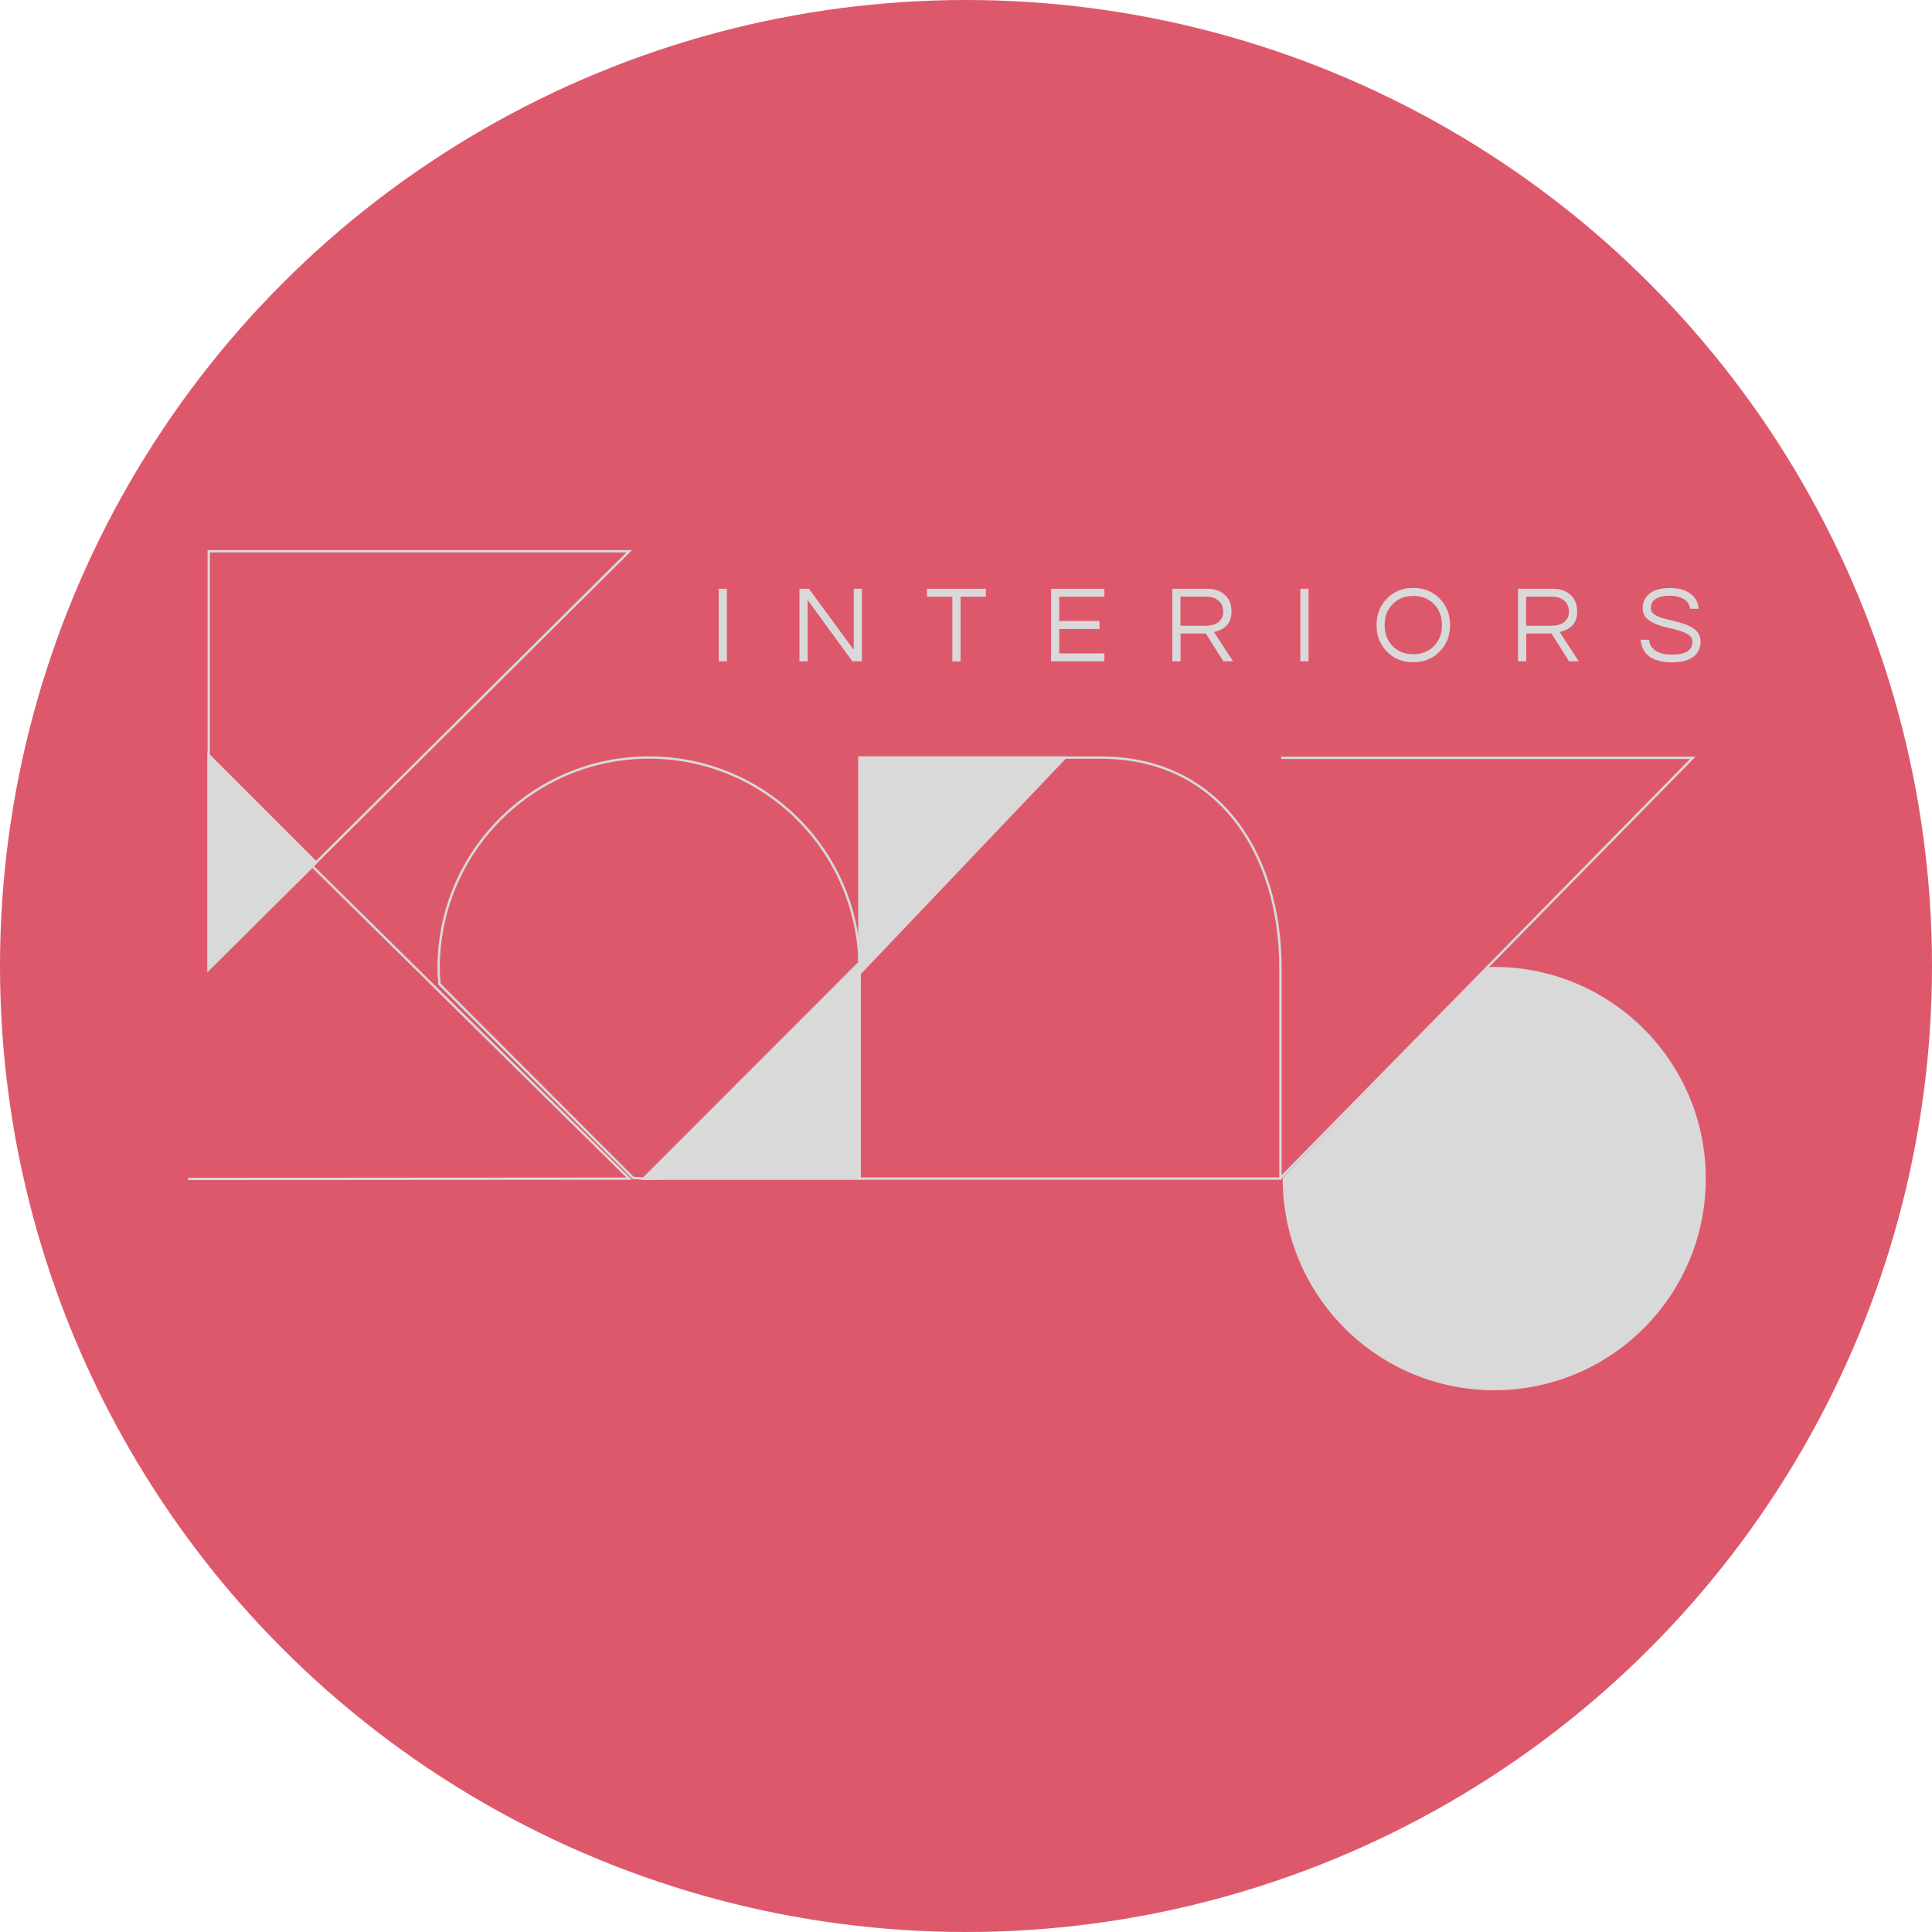 <svg width="2046" height="2046" viewBox="0 0 2046 2046" fill="none" xmlns="http://www.w3.org/2000/svg">
<circle cx="1023" cy="1023" r="1023" fill="#DE586C"/>
<g clip-path="url(#clip0_203_614)">
<path d="M1582.31 1025.22C1580.19 1025.22 1578.08 1025.52 1575.96 1025.52L1359.64 1247.81C1359.64 1247.91 1359.64 1248.01 1359.64 1248.11C1359.64 1371.21 1459.38 1471.01 1582.41 1471.01C1705.45 1471.01 1805.19 1371.21 1805.19 1248.11C1805.19 1125.01 1705.35 1025.22 1582.31 1025.22Z" fill="#D9D9D9" stroke="#D9D9D9" stroke-width="2.5" stroke-miterlimit="10"/>
<path d="M1356.81 1246.7L1792.68 802.527H1356.81" stroke="#D9D9D9" stroke-width="2.5" stroke-miterlimit="10"/>
<path d="M910.256 1025.32V802.326H1166.11C1289.25 802.326 1356.01 902.119 1356.01 1025.32V1248.11H910.256V1025.32Z" stroke="#D9D9D9" stroke-width="2.5" stroke-miterlimit="10"/>
<path d="M910.256 1031.17V802.326H1127.99L910.256 1031.17Z" fill="#D9D9D9" stroke="#D9D9D9" stroke-width="2.5" stroke-miterlimit="10"/>
<path d="M687.381 802.225C564.244 802.225 464.505 902.017 464.505 1025.22C464.505 1030.97 464.908 1036.52 465.413 1042.17L670.539 1247.41C676.186 1247.81 681.733 1248.21 687.481 1248.21C810.618 1248.21 910.357 1148.42 910.357 1025.22C910.256 902.017 810.416 802.225 687.381 802.225Z" stroke="#D9D9D9" stroke-width="2.5" stroke-miterlimit="10"/>
<path d="M910.255 1019.27V1248.21H681.43L910.255 1019.27Z" fill="#D9D9D9" stroke="#D9D9D9" stroke-width="2.5" stroke-miterlimit="10"/>
<path d="M221.762 809.895L666.303 1248.21L198.97 1248.52" stroke="#D9D9D9" stroke-width="2.5" stroke-miterlimit="10"/>
<path d="M221.056 583.771V1026.23L666.404 583.771H221.056Z" stroke="#D9D9D9" stroke-width="2.5" stroke-miterlimit="10"/>
<path d="M221.056 799.803V1026.23L334.611 913.419L221.056 799.803Z" fill="#D9D9D9" stroke="#D9D9D9" stroke-width="2.5" stroke-miterlimit="10"/>
<path d="M221.056 799.803V1026.23L334.611 913.419L221.056 799.803Z" stroke="#D9D9D9" stroke-width="2.5" stroke-miterlimit="10"/>
<path d="M769.774 700.314H761.101V623.527H769.774V700.314Z" fill="#D9D9D9"/>
<path d="M912.777 623.527V700.314H902.692L855.293 635.434V700.314H846.62V623.527H856.705L904.104 688.206V623.527H912.777Z" fill="#D9D9D9"/>
<path d="M1044.08 631.902H1017.26V700.415H1008.58V631.902H981.758V623.527H1044.08V631.902Z" fill="#D9D9D9"/>
<path d="M1121.74 631.902V657.632H1164.39V666.108H1121.74V691.939H1169.54V700.314H1113.06V623.527H1169.54V631.902H1121.74Z" fill="#D9D9D9"/>
<path d="M1250.22 700.314H1241.54V623.527H1278.35C1286.12 623.527 1292.47 625.646 1297.11 629.985C1301.85 634.223 1304.17 640.075 1304.17 647.542C1304.17 657.128 1300.14 663.686 1292.27 667.117C1290.05 668.126 1287.83 668.833 1285.61 669.337L1305.78 700.314H1295.5L1276.94 670.851H1250.22V700.314ZM1250.22 662.677H1276.74C1284.91 662.677 1290.56 660.155 1293.68 655.009C1294.89 653.092 1295.4 650.569 1295.4 647.542C1295.4 642.699 1293.68 638.865 1290.35 636.039C1287.03 633.214 1282.59 631.801 1277.14 631.801H1250.12V662.677H1250.22Z" fill="#D9D9D9"/>
<path d="M1385.76 700.314H1377.08V623.527H1385.76V700.314Z" fill="#D9D9D9"/>
<path d="M1496.69 622.619C1508.09 622.619 1517.57 626.453 1524.83 634.122C1531.99 641.589 1535.62 650.872 1535.62 661.971C1535.62 673.07 1531.99 682.353 1524.83 689.82C1517.47 697.489 1508.09 701.323 1496.69 701.323C1485.3 701.323 1475.82 697.489 1468.55 689.82C1461.39 682.353 1457.76 673.07 1457.76 661.971C1457.76 650.872 1461.39 641.589 1468.55 634.122C1475.82 626.453 1485.19 622.619 1496.69 622.619ZM1496.69 692.847C1505.77 692.847 1513.23 689.921 1518.88 683.867C1524.32 678.115 1527.05 670.85 1527.05 661.971C1527.05 653.092 1524.32 645.726 1518.88 640.075C1513.23 634.122 1505.87 631.095 1496.69 631.095C1487.51 631.095 1480.15 634.122 1474.5 640.075C1469.06 645.827 1466.34 653.092 1466.34 661.971C1466.34 670.85 1469.06 678.216 1474.5 683.867C1480.15 689.82 1487.51 692.847 1496.69 692.847Z" fill="#D9D9D9"/>
<path d="M1616.3 700.314H1607.62V623.527H1644.43C1652.2 623.527 1658.55 625.646 1663.19 629.985C1667.93 634.223 1670.25 640.075 1670.25 647.542C1670.25 657.128 1666.22 663.686 1658.35 667.117C1656.13 668.126 1653.91 668.833 1651.7 669.337L1671.87 700.314H1661.58L1643.02 670.851H1616.3V700.314ZM1616.3 662.677H1642.82C1650.99 662.677 1656.64 660.155 1659.76 655.009C1660.97 653.092 1661.48 650.569 1661.48 647.542C1661.48 642.699 1659.76 638.865 1656.44 636.039C1653.11 633.214 1648.67 631.801 1643.22 631.801H1616.2V662.677H1616.3Z" fill="#D9D9D9"/>
<path d="M1751.94 635.334C1750.43 636.645 1749.52 638.058 1749.01 639.571C1748.51 641.085 1748.21 642.8 1748.21 644.516C1748.21 646.231 1749.01 647.845 1750.43 649.359C1751.94 650.872 1753.96 652.083 1756.38 653.092C1758.8 654.101 1761.72 655.009 1764.85 655.716C1767.97 656.523 1771.2 657.33 1774.53 658.137C1777.86 658.945 1781.08 659.853 1784.21 660.963C1787.34 662.073 1790.16 663.384 1792.68 664.999C1798.13 668.53 1800.95 673.273 1800.95 679.327C1800.95 686.491 1798.23 692.041 1792.88 695.774C1787.54 699.608 1780.08 701.425 1770.6 701.425C1759.81 701.425 1751.64 699.205 1745.99 694.664C1740.95 690.628 1738.12 684.877 1737.42 677.511H1746.49C1746.8 682.758 1749.32 686.794 1754.16 689.619C1758.29 692.041 1763.84 693.251 1770.7 693.251C1785.12 693.251 1792.28 688.711 1792.28 679.63C1792.28 676.502 1790.97 674.08 1788.35 672.365C1785.72 670.548 1782.5 669.136 1778.56 667.925C1774.63 666.714 1770.5 665.705 1765.96 664.696C1761.42 663.687 1757.18 662.375 1753.35 660.761C1749.42 659.146 1746.19 657.128 1743.57 654.505C1740.95 651.881 1739.64 648.451 1739.64 644.011C1739.64 637.755 1742.06 632.609 1746.8 628.674C1751.64 624.739 1758.8 622.721 1768.48 622.721C1778.26 622.721 1785.72 624.941 1791.07 629.481C1795.91 633.416 1798.53 638.461 1798.83 644.717H1789.86C1789.05 638.361 1785.02 634.123 1777.55 632.105C1774.93 631.297 1771.71 630.894 1767.77 630.894C1763.84 630.894 1760.61 631.297 1757.89 632.206C1755.47 632.912 1753.45 634.022 1751.94 635.334Z" fill="#D9D9D9"/>
</g>
<defs>
<clipPath id="clip0_203_614">
<rect width="1925" height="1230" fill="white" transform="translate(60 408)"/>
</clipPath>
</defs>
</svg>
